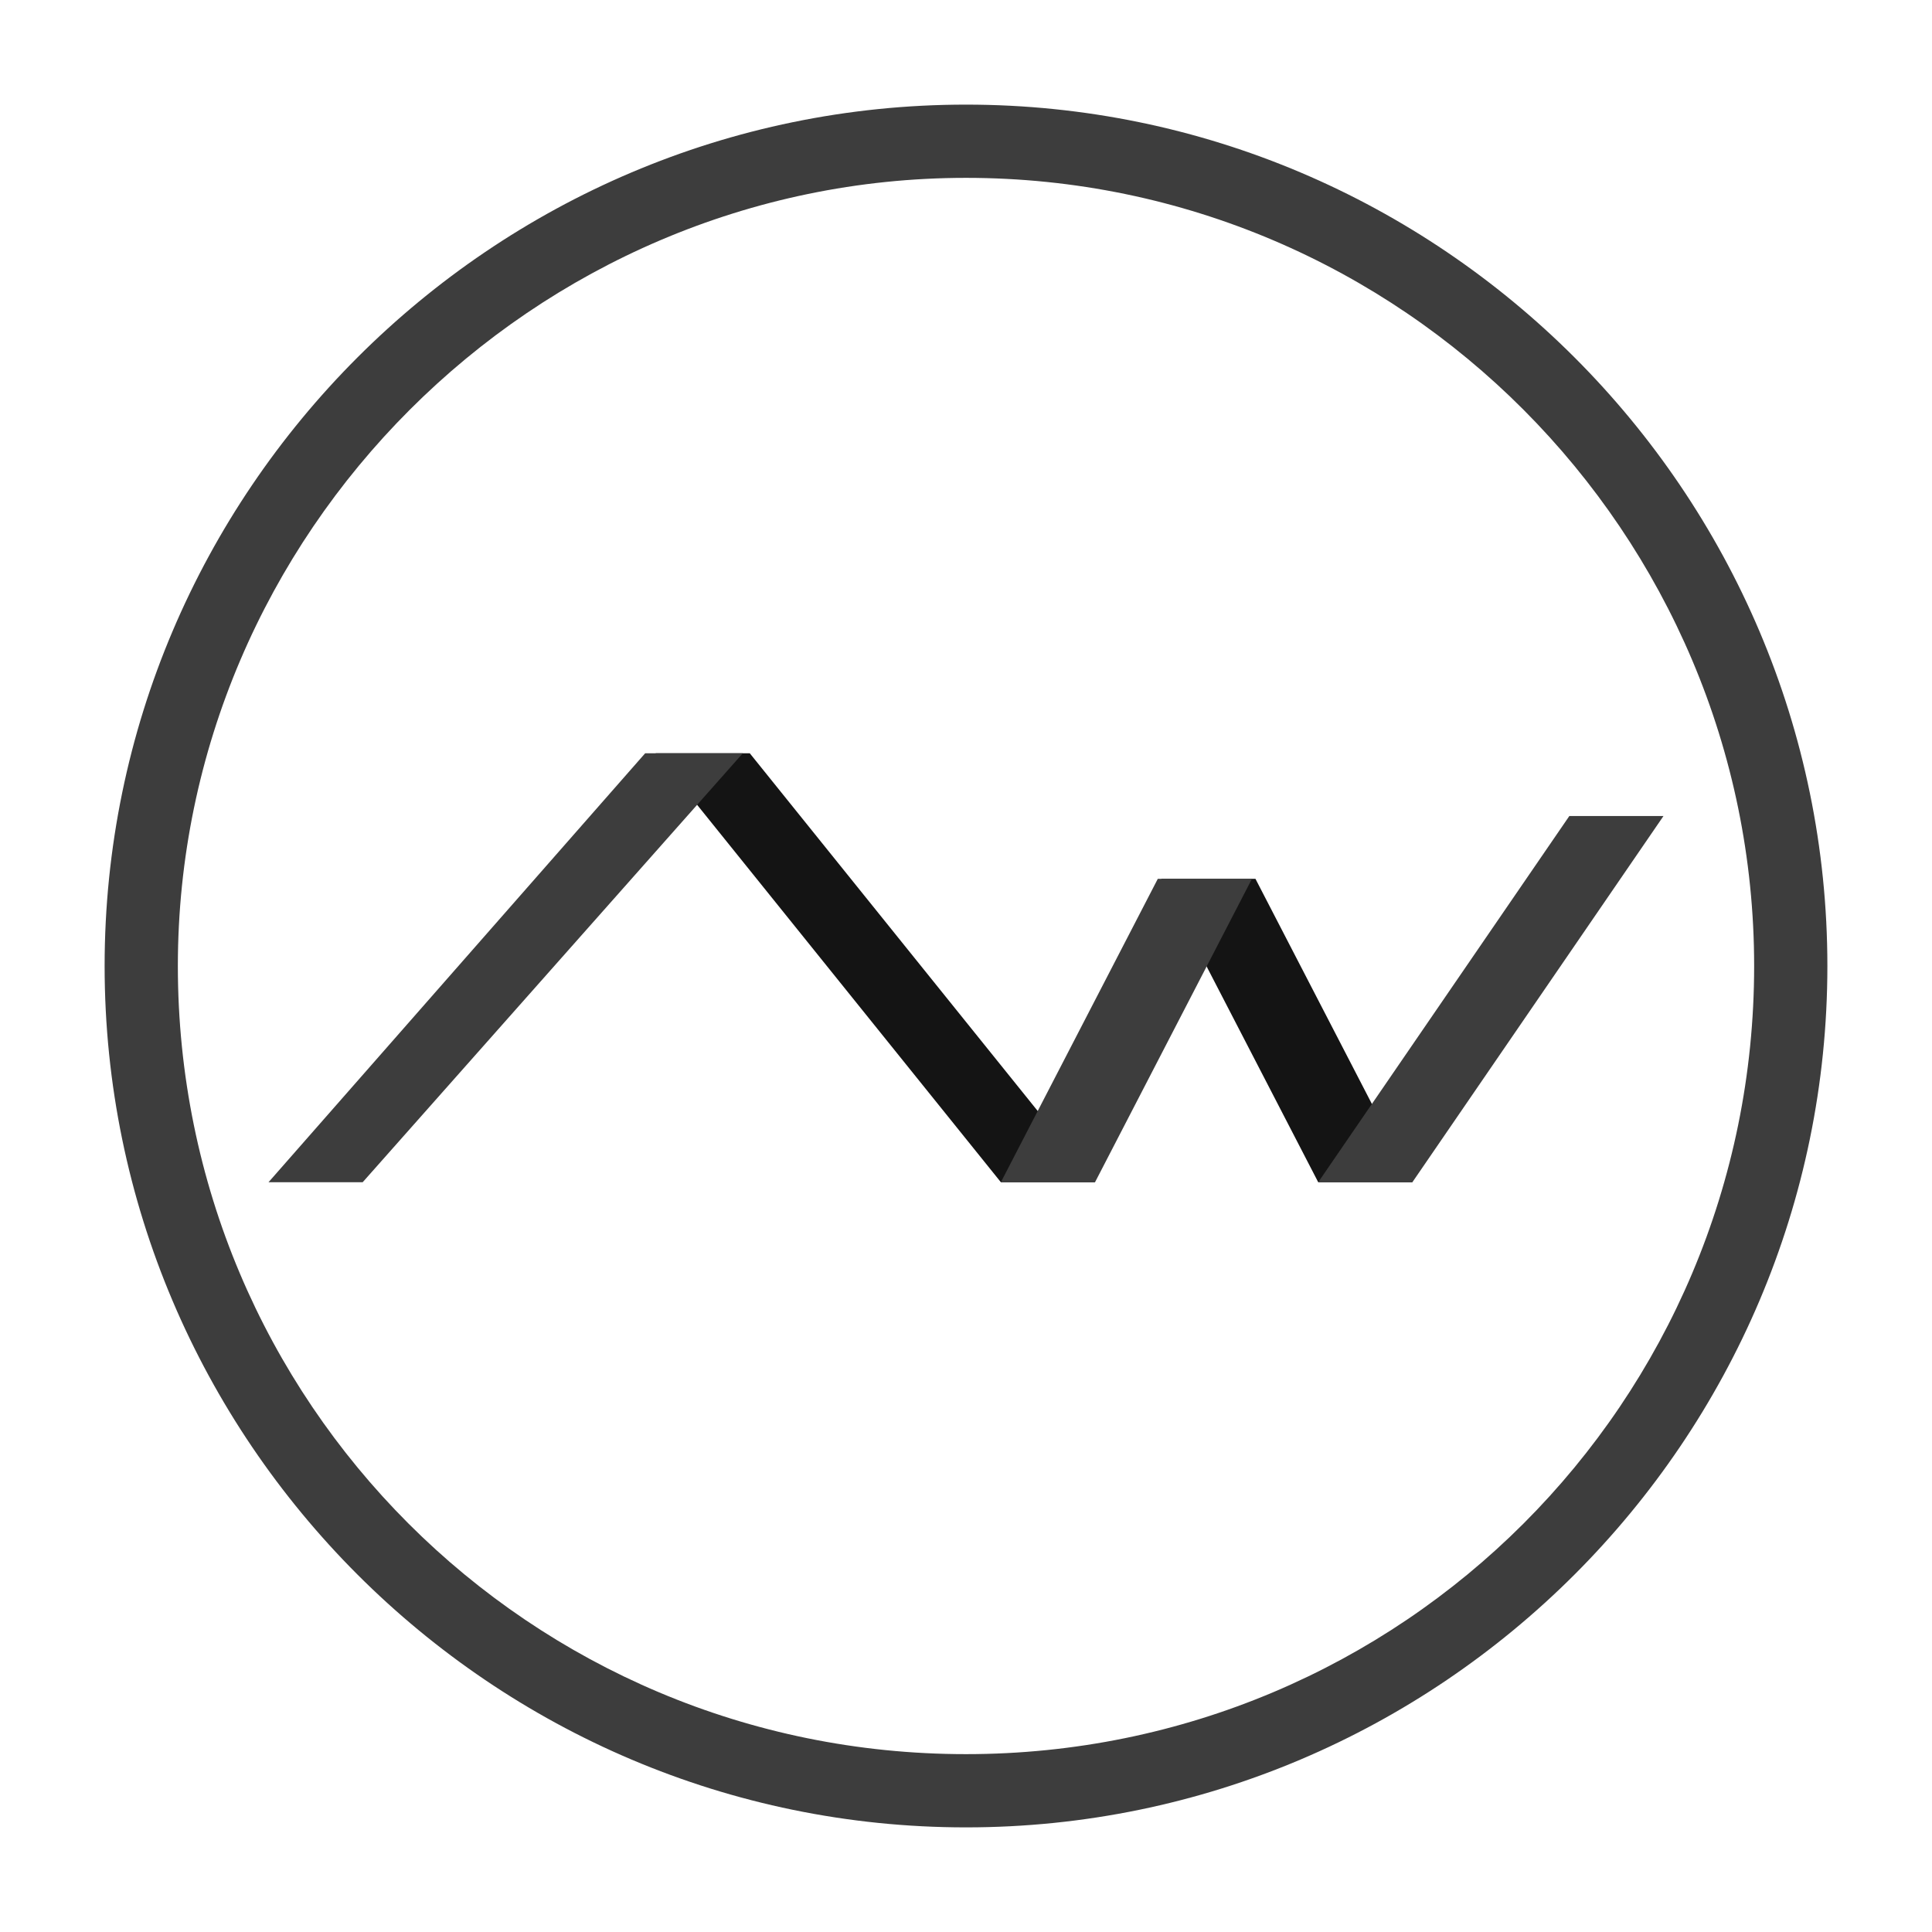 <?xml version="1.0" encoding="utf-8"?>
<!-- Generator: Adobe Illustrator 19.2.0, SVG Export Plug-In . SVG Version: 6.00 Build 0)  -->
<!DOCTYPE svg PUBLIC "-//W3C//DTD SVG 1.1//EN" "http://www.w3.org/Graphics/SVG/1.1/DTD/svg11.dtd">
<svg version="1.1" id="Calque_1" xmlns="http://www.w3.org/2000/svg" xmlns:xlink="http://www.w3.org/1999/xlink" x="0px" y="0px"
	 viewBox="0 0 55.4 55.4" style="enable-background:new 0 0 55.4 55.4;" xml:space="preserve">
<style type="text/css">
	.st0{fill:#141414;}
	.st1{fill:#3D3D3D;}
</style>
<g>
	<g>
		<g>
			<polyline class="st0" points="37.8,33.9 33.3,25.2 36,25.2 40.5,33.9 			"/>
			<polyline class="st0" points="28.7,33.9 18.8,21.6 21.5,21.6 31.4,33.9 			"/>
			<polygon class="st1" points="47.7,23.4 45,23.4 37.8,33.9 40.5,33.9 			"/>
			<polygon class="st1" points="35.9,25.2 33.2,25.2 28.7,33.9 31.4,33.9 			"/>
			<polygon class="st1" points="21.3,21.6 18.5,21.6 7.7,33.9 10.4,33.9 			"/>
		</g>
		<path class="st1" d="M27.7,52.4c-13.6,0-24.7-11.1-24.7-24.7c0-13.6,11.1-24.7,24.7-24.7c13.6,0,24.7,11.1,24.7,24.7
			C52.4,41.3,41.3,52.4,27.7,52.4z M27.7,5.1C15.3,5.1,5.1,15.3,5.1,27.7c0,12.5,10.1,22.6,22.6,22.6c12.5,0,22.6-10.1,22.6-22.6
			C50.3,15.3,40.2,5.1,27.7,5.1z"/>
	</g>
</g>
</svg>
